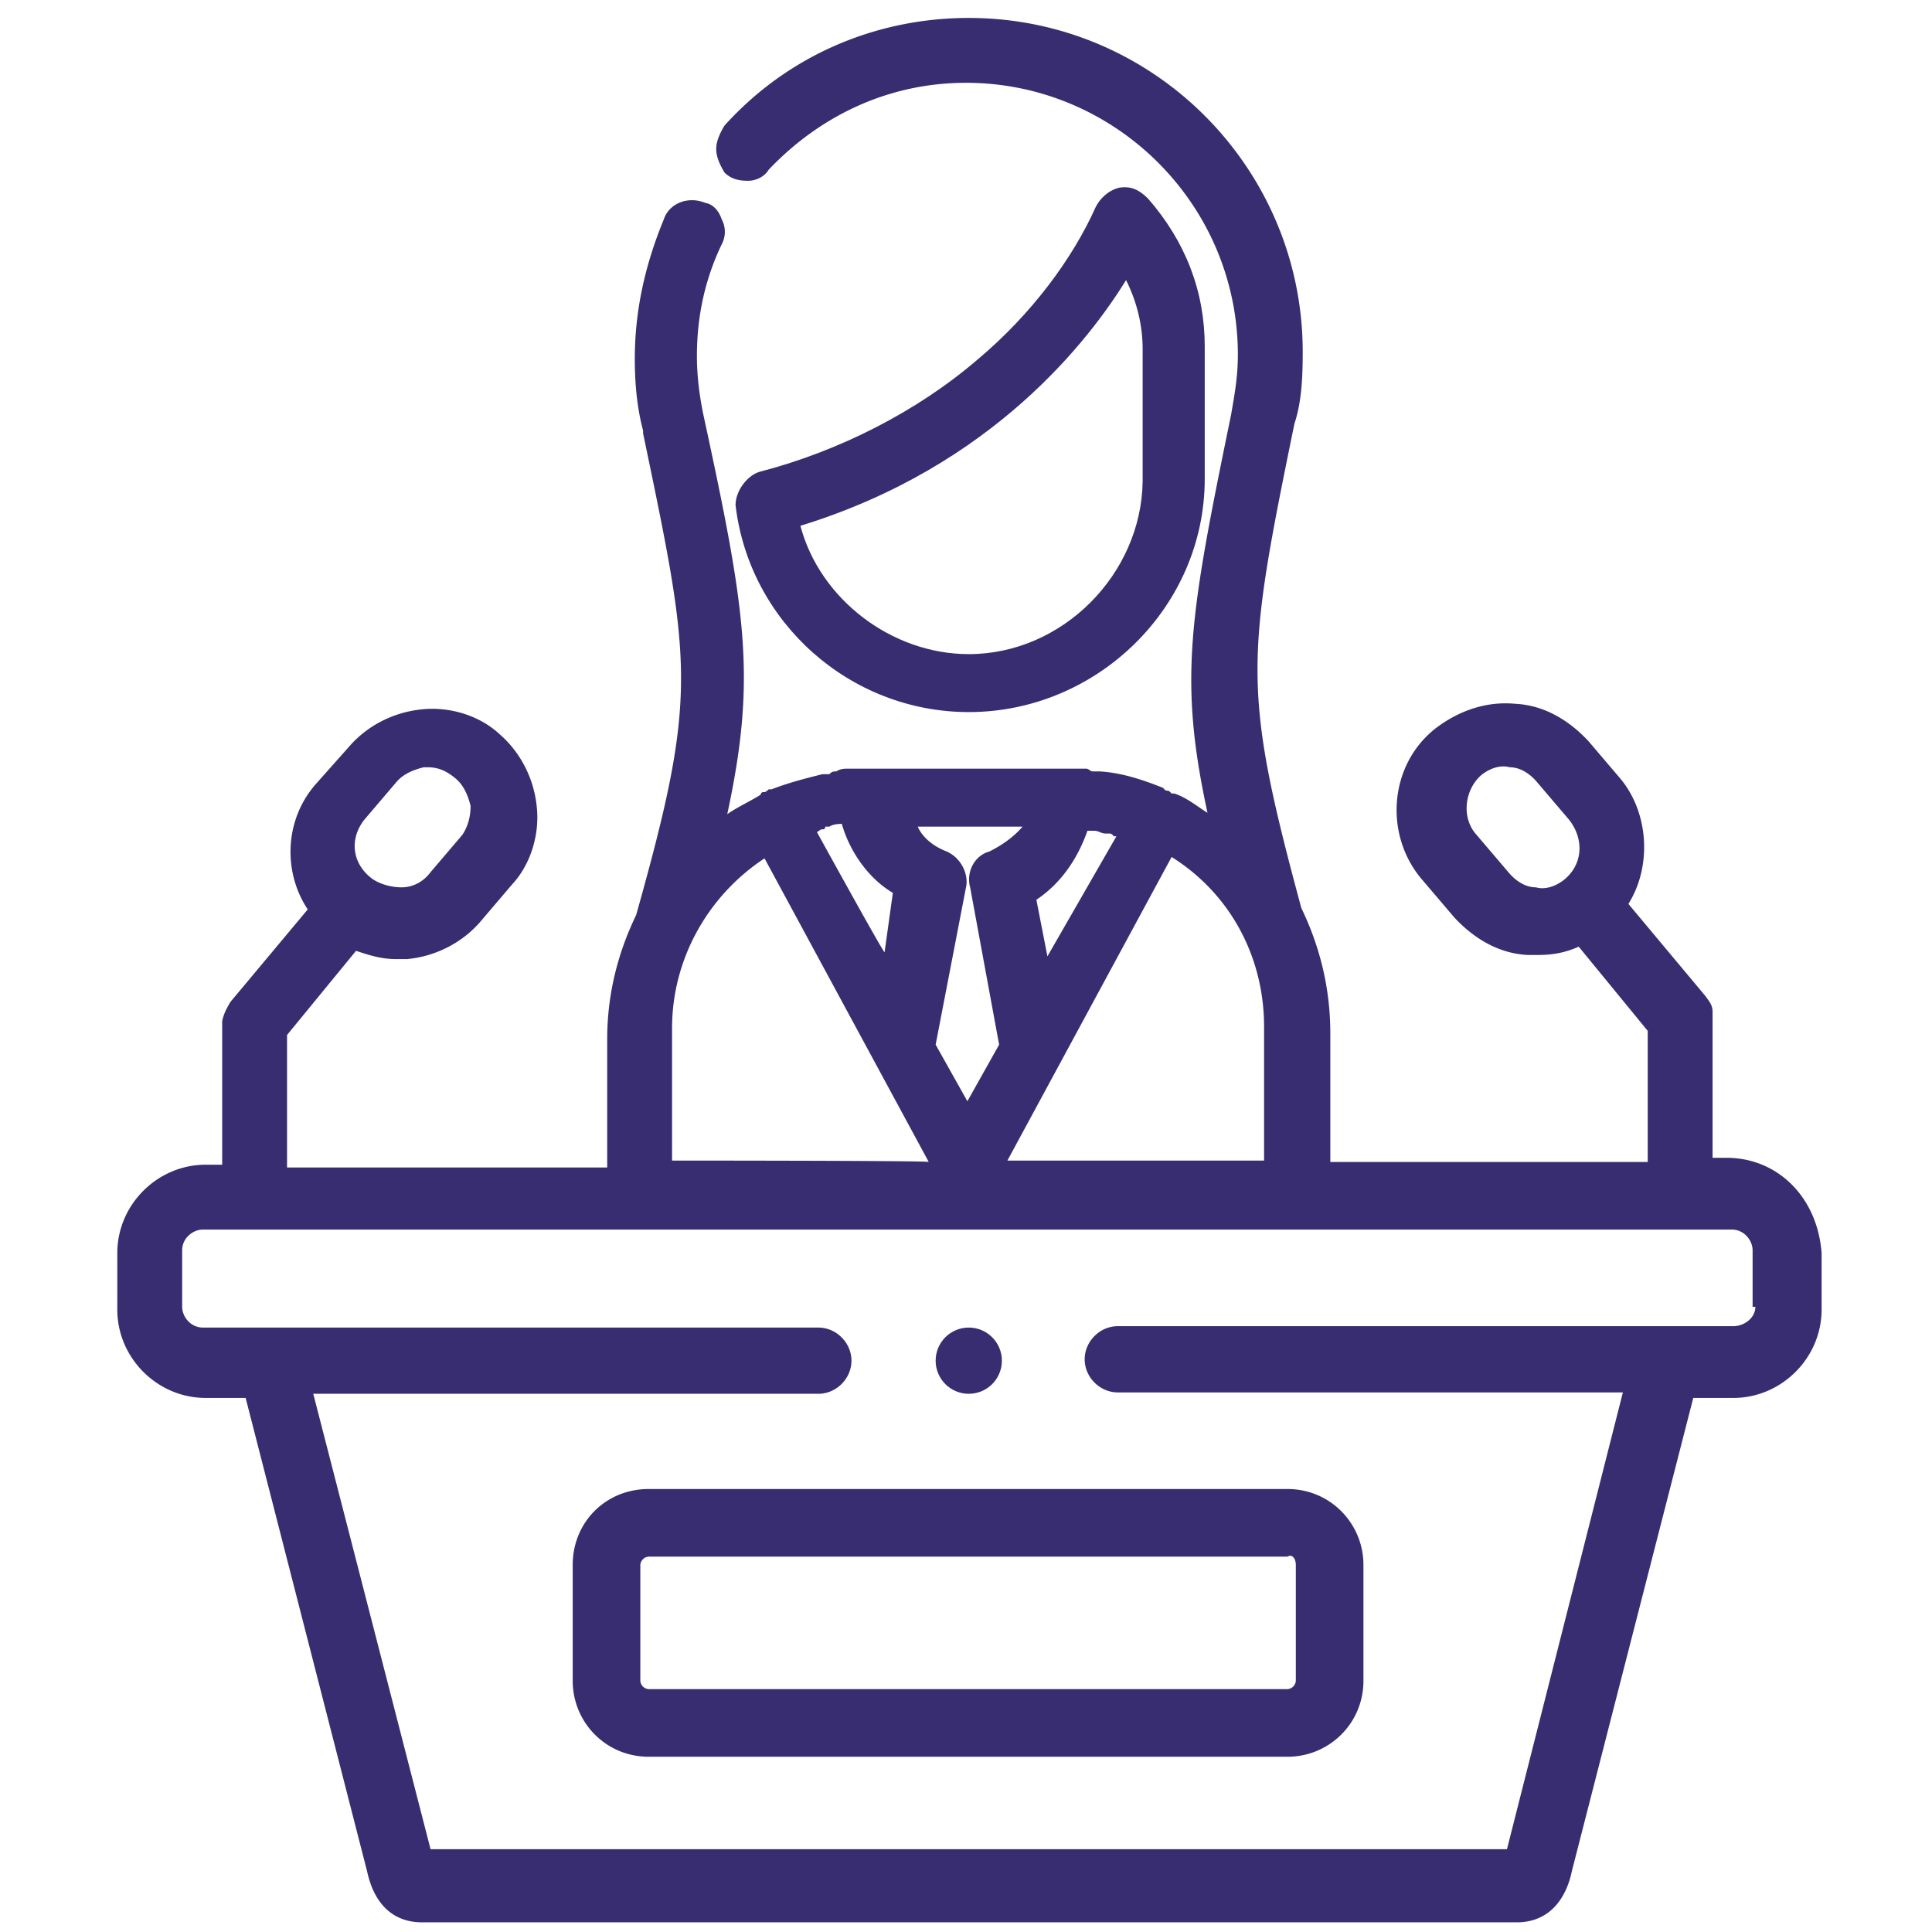 <?xml version="1.0" encoding="UTF-8"?> <svg xmlns="http://www.w3.org/2000/svg" viewBox="0 0 140 140" fill="#392d71"><path d="M41.5 113.4v8.4c0 3 2.4 5.5 5.5 5.5h46.3c3 0 5.5-2.4 5.5-5.5v-8.4c0-3-2.4-5.5-5.5-5.5H47c-3.1 0-5.5 2.4-5.5 5.5zm52.4 0v8.4a.65.65 0 0 1-.6.6H47a.65.65 0 0 1-.6-.6v-8.4a.65.65 0 0 1 .6-.6h46.3c.3-.2.6.1.6.6zm31.4-29.5h-1.2V73.3c0-.5-.3-.8-.5-1.1l-5.6-6.7c1.7-2.7 1.5-6.6-.6-9.1l-2.3-2.7c-1.4-1.5-3.2-2.6-5.3-2.7-2.1-.2-4.1.5-5.8 1.8-3.4 2.7-3.7 7.8-.9 11l2.3 2.7c1.4 1.5 3.2 2.6 5.3 2.7h.8c1.1 0 2-.2 2.9-.6l5 6.1v9.5h-23v-9.3c0-3.4-.8-6.4-2.1-9.1-4.3-15.9-4-18-.5-35.1.5-1.5.6-3.2.6-5.2 0-13.3-10.8-24.2-24.2-24.2-6.7 0-13.1 2.7-17.7 7.8-.3.5-.6 1.1-.6 1.7s.3 1.2.6 1.7h0c.5.5 1.1.6 1.7.6s1.2-.3 1.5-.8C59.5 8.3 64.5 6 70 6c10.8 0 19.7 8.8 19.7 19.7 0 1.5-.2 2.7-.5 4.4-3 14.6-3.8 19.1-1.7 28.8-.8-.5-1.5-1.1-2.4-1.4h-.2c-.2-.2-.2-.2-.3-.2 0 0-.2 0-.3-.2-1.5-.6-3-1.1-4.6-1.2h-.5c-.2 0-.3-.2-.5-.2H61.5c-.3 0-.6 0-.9.2-.2 0-.3 0-.5.2h-.5c-1.2.3-2.4.6-3.7 1.1h-.2s-.2.2-.3.2c-.2 0-.2 0-.3.2-.8.5-1.7.9-2.4 1.4 2.1-9.8 1.4-14.5-1.7-28.8-.3-1.4-.5-2.9-.5-4.4 0-2.9.6-5.6 1.8-8.1a1.91 1.91 0 0 0 0-1.8c-.2-.6-.6-1.1-1.2-1.2-1.2-.5-2.6 0-3 1.2C46.7 19.3 46 22.6 46 26c0 2 .2 3.7.6 5.2v.2c3.5 16.8 4 18.9-.5 34.9-1.4 2.9-2.1 5.9-2.1 9v9.3H20.8V75l5-6.1c.9.3 1.8.6 2.9.6h.8c2.1-.2 4-1.2 5.3-2.7l2.3-2.7c1.4-1.5 2-3.7 1.8-5.6-.2-2.1-1.2-4-2.7-5.3-1.5-1.4-3.7-2-5.6-1.8-2.1.2-4 1.2-5.3 2.7l-2.4 2.7c-2.3 2.6-2.4 6.4-.6 9.1l-5.6 6.7c-.3.5-.5.9-.6 1.4v10.4h-1.2c-3.5 0-6.4 2.9-6.4 6.4v4.1c0 3.5 2.9 6.4 6.4 6.4h2.9l8.8 34.3c.2.9.9 3.7 4 3.7h79.3c3 0 3.8-2.7 4-3.7l8.8-34.3h2.9c3.5 0 6.4-2.9 6.4-6.4v-4.1c-.3-4-3.1-6.8-6.7-6.9zm-11.9-20.2c-.6.5-1.4.8-2.1.6-.8 0-1.5-.5-2-1.1l-2.3-2.7c-1.1-1.2-.9-3.2.3-4.3.6-.5 1.4-.8 2.1-.6.8 0 1.5.5 2 1.1l2.3 2.7c1.1 1.4 1 3.2-.3 4.3zm-87-4.3l2.3-2.7c.5-.6 1.2-.9 2-1.1h.3c.8 0 1.4.3 2 .8s.9 1.2 1.1 2c0 .8-.2 1.5-.6 2.1l-2.3 2.7c-.6.8-1.4 1.1-2.1 1.1s-1.5-.2-2.1-.6c-1.5-1.1-1.7-2.9-.6-4.3zm32.8.9h0l.3-.2c.2 0 .3 0 .3-.2h.3c.3-.2.8-.2.9-.2.6 2.1 2 4 3.7 5l-.6 4.3c0 .2-4.9-8.7-4.9-8.7zM48.7 84.1v-9.6c0-5 2.6-9.6 6.7-12.3l11.9 22c0-.1-18.6-.1-18.6-.1zm27.2-14.8l-.8-4.1c1.8-1.2 3-3 3.7-5h.5c.3 0 .5.2.8.2h.3c.2 0 .3.2.3.2h.2l-5 8.7zm-4.2-7.6c-1.1.3-1.7 1.5-1.4 2.6l2.1 11.4-2.3 4.1-2.3-4.1L70 64.3c.2-.9-.3-2.1-1.4-2.6-.8-.3-1.7-.9-2.1-1.8h7.6c-.6.7-1.4 1.3-2.4 1.8zm19.9 22.4H73l11.9-22c4.3 2.7 6.7 7.3 6.7 12.3v9.7zm34 12H81c-1.3 0-2.4 1.1-2.4 2.4s1.1 2.4 2.4 2.4h36.6l-8.4 33.1h-78l-8.5-33h36.6c1.3 0 2.4-1.1 2.4-2.4s-1.1-2.4-2.4-2.4H14.7c-.9 0-1.5-.8-1.5-1.5v-4.1c0-.9.8-1.5 1.5-1.5h110.8c.9 0 1.5.8 1.5 1.5v4.1h.2c0 .8-.8 1.4-1.6 1.4z"></path><circle cx="70.2" cy="98.6" r="2.4"></circle><path d="M70.2 51.6c9.3 0 17.1-7.6 17.1-16.9v-9.6c0-4-1.4-7.6-4.1-10.7-.8-.8-1.4-.9-2.1-.8-.8.2-1.4.8-1.7 1.4-1.7 3.8-4.7 7.8-8.5 11-4.4 3.8-10.1 6.7-15.9 8.2-.9.3-1.7 1.4-1.7 2.4 1 8.5 8.3 15 16.9 15zm0-4.2c-5.6 0-10.8-4-12.2-9.3 14-4.3 21-13.6 23.6-17.8.8 1.6 1.2 3.3 1.2 5v9.6c-.1 6.7-5.8 12.5-12.6 12.5z"></path></svg>